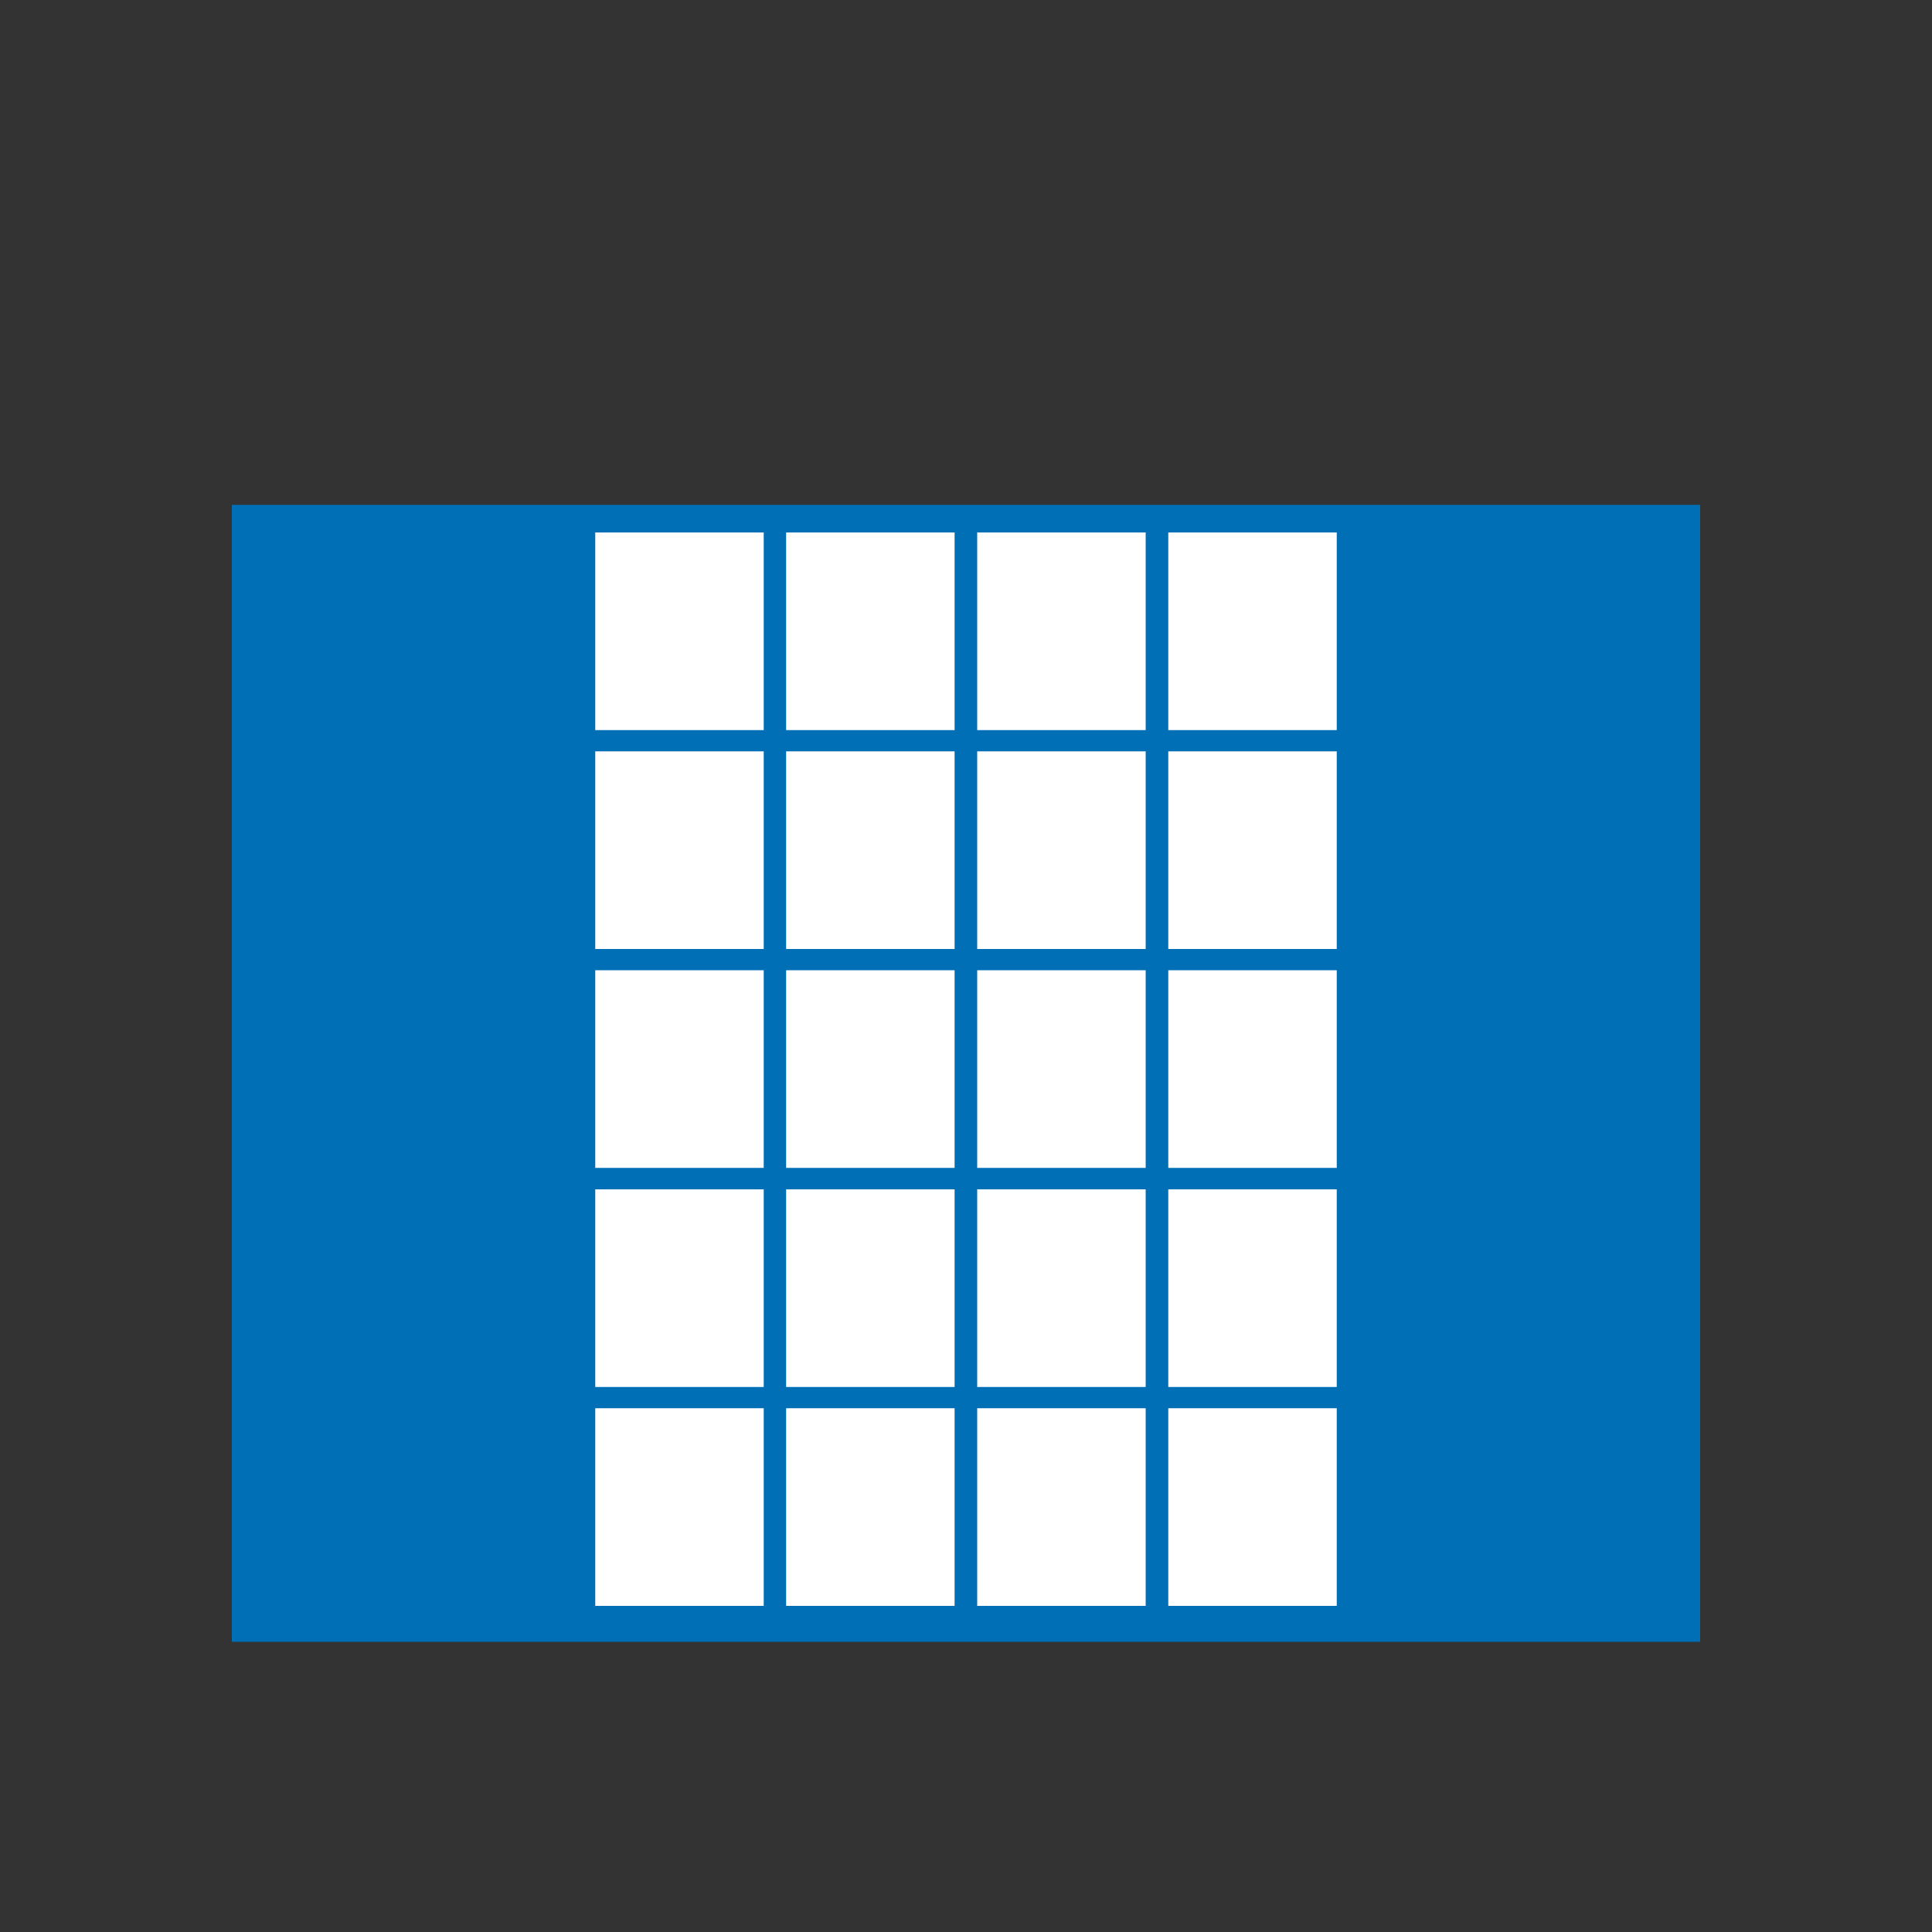 <svg xmlns="http://www.w3.org/2000/svg" width="100" height="100" viewBox="0 0 100 100"><rect x="0" y="0" width="100" height="100" fill="#333333" stroke="none"/><polygon points="12.5 26.63 87.5 26.63 87.5 84.48 12.5 84.48 12.5 69.34 12.5 66.14 12.5 26.63" fill="#006fb5" stroke="#006fb5" stroke-miterlimit="10"/><rect x="30.81" y="72.89" width="8.72" height="10.23" fill="#fff"/><rect x="40.69" y="72.89" width="8.72" height="10.23" fill="#fff"/><rect x="50.58" y="72.89" width="8.72" height="10.23" fill="#fff"/><rect x="60.47" y="72.89" width="8.72" height="10.23" fill="#fff"/><rect x="30.81" y="61.56" width="8.72" height="10.23" fill="#fff"/><rect x="40.69" y="61.56" width="8.72" height="10.23" fill="#fff"/><rect x="50.58" y="61.56" width="8.72" height="10.23" fill="#fff"/><rect x="60.47" y="61.56" width="8.72" height="10.23" fill="#fff"/><rect x="30.81" y="50.22" width="8.72" height="10.23" fill="#fff"/><rect x="40.69" y="50.22" width="8.72" height="10.23" fill="#fff"/><rect x="50.58" y="50.22" width="8.72" height="10.23" fill="#fff"/><rect x="60.47" y="50.22" width="8.72" height="10.23" fill="#fff"/><rect x="30.81" y="38.89" width="8.72" height="10.23" fill="#fff"/><rect x="40.69" y="38.89" width="8.72" height="10.23" fill="#fff"/><rect x="50.58" y="38.89" width="8.72" height="10.23" fill="#fff"/><rect x="60.47" y="38.89" width="8.72" height="10.23" fill="#fff"/><rect x="30.81" y="27.56" width="8.72" height="10.23" fill="#fff"/><rect x="40.69" y="27.56" width="8.72" height="10.23" fill="#fff"/><rect x="50.58" y="27.56" width="8.72" height="10.23" fill="#fff"/><rect x="60.47" y="27.56" width="8.72" height="10.23" fill="#fff"/></svg>
